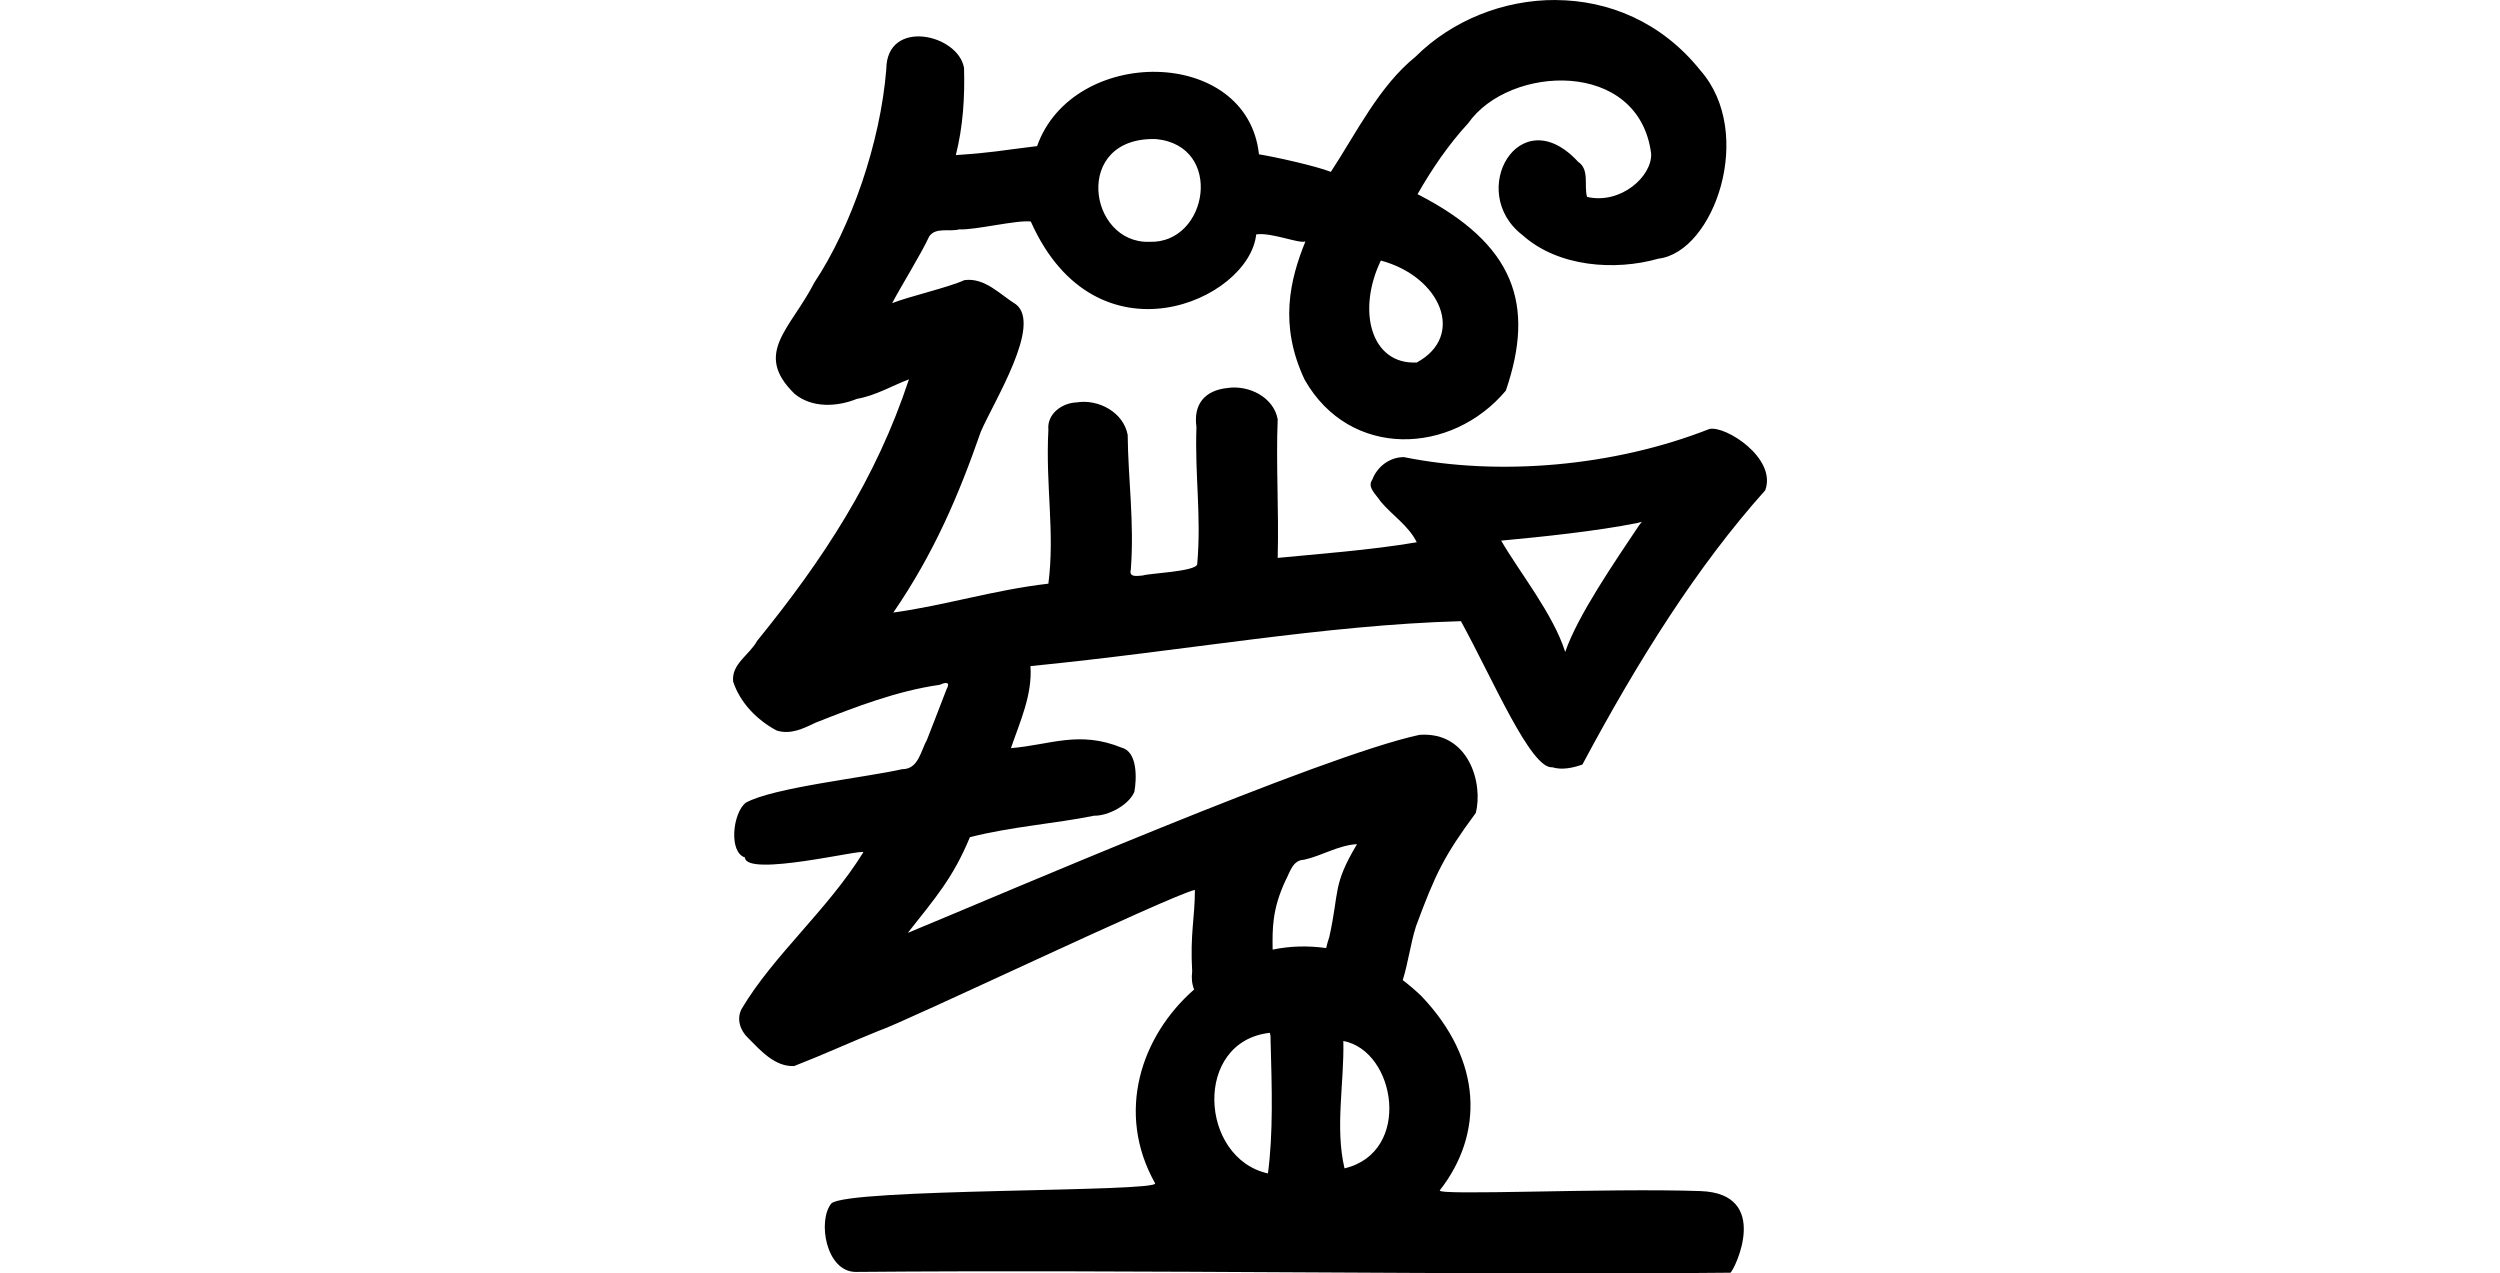 <?xml version="1.0" encoding="UTF-8" standalone="no"?>
<!-- Created with Inkscape (http://www.inkscape.org/) -->

<svg
   xmlns:dc="http://purl.org/dc/elements/1.1/"
   xmlns:cc="http://creativecommons.org/ns#"
   xmlns:rdf="http://www.w3.org/1999/02/22-rdf-syntax-ns#"
   xmlns:svg="http://www.w3.org/2000/svg"
   xmlns="http://www.w3.org/2000/svg"
   xmlns:sodipodi="http://sodipodi.sourceforge.net/DTD/sodipodi-0.dtd"
   xmlns:inkscape="http://www.inkscape.org/namespaces/inkscape"
   width="200"
   height="101.868"
   id="svg3024"
   version="1.1"
   inkscape:version="0.48.3.1 r9886"
   sodipodi:docname="congratulate.svg">
  <defs
     id="defs3026" />
  <sodipodi:namedview
     id="base"
     pagecolor="#ffffff"
     bordercolor="#666666"
     borderopacity="1.0"
     inkscape:pageopacity="0.0"
     inkscape:pageshadow="2"
     inkscape:zoom="1.4"
     inkscape:cx="54.320233"
     inkscape:cy="121.76533"
     inkscape:document-units="px"
     inkscape:current-layer="layer1"
     showgrid="false"
     fit-margin-top="0"
     fit-margin-left="0"
     fit-margin-right="0"
     fit-margin-bottom="0"
     inkscape:window-width="650"
     inkscape:window-height="716"
     inkscape:window-x="716"
     inkscape:window-y="24"
     inkscape:window-maximized="0" />
  <g
     inkscape:label="Layer 1"
     inkscape:groupmode="layer"
     id="layer1"
     transform="translate(244.608,-1084.593)">
    <path
       style="fill:#000000"
       d="m -120.141,1084.593 c -4.196,-0.023 -8.322,1.645 -11.219,4.531 -2.925,2.359 -4.742,6.115 -6.781,9.219 -1.174,-0.465 -4.404,-1.186 -5.75,-1.406 -0.935,-8.658 -14.893,-8.712 -17.75,-0.656 -3.155,0.383 -3.524,0.519 -6.5,0.719 0.573,-2.267 0.725,-4.644 0.656,-6.969 -0.461,-2.724 -6.189,-3.994 -6.219,0.094 -0.468,5.866 -2.807,12.635 -5.75,17.062 -1.901,3.722 -4.929,5.653 -1.594,8.906 1.392,1.159 3.41,1.057 5,0.406 1.465,-0.246 2.867,-1.072 4.156,-1.562 -2.629,7.969 -6.832,14.383 -12.156,20.938 -0.59,1.101 -2.072,1.838 -1.906,3.25 0.555,1.695 1.915,3.074 3.469,3.906 1.109,0.353 2.108,-0.135 3.125,-0.625 3.22,-1.272 6.509,-2.539 9.938,-3.031 0.545,-0.25 0.851,-0.205 0.531,0.375 -0.503,1.339 -1.054,2.709 -1.562,4.031 -0.493,0.872 -0.678,2.355 -1.969,2.344 -3.024,0.685 -10.335,1.468 -12.531,2.688 -1.044,0.841 -1.369,3.959 -0.062,4.375 0.08,1.625 9.632,-0.74 9.469,-0.406 -2.857,4.612 -7.171,8.217 -9.719,12.5 -0.443,0.805 -0.141,1.741 0.5,2.344 0.996,1.003 2.15,2.325 3.688,2.25 2.254,-0.873 4.492,-1.9 6.75,-2.812 1.876,-0.596 23.389,-10.865 25.312,-11.281 -0.005,2.264 -0.392,3.503 -0.219,6.531 -0.068,0.512 -0.021,1.002 0.156,1.438 -4.251,3.719 -6.297,9.851 -3.125,15.5 0.408,0.726 -24.706,0.382 -25.906,1.625 -1.11,1.392 -0.417,5.437 1.938,5.469 22.221,-0.198 50.119,0.271 70,0.063 0.348,-0.277 3.285,-6.335 -2.406,-6.531 -7.503,-0.259 -21.202,0.396 -20.844,-0.063 3.494,-4.471 3.479,-10.354 -1.5,-15.562 -0.486,-0.457 -0.969,-0.878 -1.469,-1.25 0.44,-1.4 0.622,-2.923 1.062,-4.312 1.549,-4.179 2.237,-5.622 4.781,-9.062 0.606,-2.339 -0.535,-6.532 -4.5,-6.25 -7.831,1.679 -33.459,12.762 -40.938,15.844 2.21,-2.804 3.614,-4.387 4.969,-7.656 3.298,-0.845 6.902,-1.097 9.938,-1.719 1.098,0.024 2.755,-0.825 3.219,-1.906 0.19,-1.06 0.26,-3.191 -1,-3.531 -3.44,-1.405 -5.746,-0.22 -8.875,0.031 0.726,-2.12 1.727,-4.272 1.562,-6.562 12.246,-1.204 23.564,-3.297 34.438,-3.594 2.603,4.751 5.6,11.845 7.312,11.688 0.785,0.243 1.689,0.035 2.406,-0.219 4.467,-8.364 9.197,-15.876 14.625,-21.938 0.952,-2.57 -3.185,-5.204 -4.469,-4.906 -7.655,3.015 -16.855,3.787 -24.438,2.25 -1.137,0 -2.132,0.754 -2.531,1.812 -0.436,0.61 0.342,1.207 0.656,1.719 0.93,1.123 2.241,1.934 2.906,3.281 -3.69,0.631 -8.064,0.95 -11.125,1.25 0.101,-3.987 -0.147,-7.492 0,-11.094 -0.33,-1.769 -2.303,-2.743 -4,-2.5 -1.863,0.19 -2.755,1.324 -2.5,3.125 -0.136,3.959 0.402,7.028 0.062,10.969 -0.06,0.596 -3.902,0.735 -4.344,0.906 -0.419,0.03 -1.143,0.193 -0.969,-0.469 0.292,-3.727 -0.22,-7.307 -0.25,-10.781 -0.343,-1.813 -2.342,-2.882 -4.094,-2.594 -1.164,0.043 -2.376,0.923 -2.25,2.188 -0.236,4.524 0.532,8.187 0,12.312 -4.393,0.508 -8.221,1.734 -12.406,2.312 3.263,-4.755 5.244,-9.418 7,-14.469 1.077,-2.482 4.901,-8.546 2.812,-10.188 -1.279,-0.785 -2.479,-2.158 -4.125,-1.938 -1.213,0.569 -4.529,1.334 -5.781,1.844 0.753,-1.424 2.297,-3.898 2.969,-5.344 0.529,-0.761 1.64,-0.344 2.406,-0.562 1.219,0.078 4.604,-0.768 5.719,-0.625 5.218,11.726 17.464,6.339 18.031,1.031 1.208,-0.185 3.433,0.76 3.938,0.562 -1.247,3.069 -2.124,6.689 -0.062,11.062 3.62,6.374 11.76,6.037 16.094,0.875 2.351,-6.858 0.756,-11.717 -7.062,-15.719 1.156,-2.028 2.473,-3.962 4.062,-5.688 3.271,-4.659 13.646,-5.159 14.625,2.438 0.092,1.82 -2.43,4.092 -5.125,3.469 -0.268,-0.891 0.226,-2.179 -0.719,-2.812 -4.686,-5.079 -8.956,2.415 -4.438,5.875 2.842,2.547 7.397,2.871 10.875,1.875 4.428,-0.528 7.772,-10.03 3.344,-15.062 -3.121,-3.897 -7.366,-5.602 -11.562,-5.625 z m -32,11.125 c 5.486,0.511 4.192,8.381 -0.5,8.219 -4.917,0.18 -6.173,-8.408 0.5,-8.219 z m 18,9.719 c 4.797,1.289 6.797,6.029 2.875,8.156 -3.653,0.188 -4.813,-4.114 -2.875,-8.156 z m 20.875,20.906 c 0.002,0.017 -0.089,0.111 -0.219,0.281 -1.924,2.885 -4.908,7.211 -5.906,10.125 -0.968,-3.052 -3.671,-6.393 -5.125,-8.906 3.275,-0.302 7.645,-0.761 10.875,-1.406 0.288,-0.059 0.373,-0.11 0.375,-0.094 z m -22.781,25.781 c -1.976,3.323 -1.391,3.698 -2.219,7.438 -0.092,0.239 -0.169,0.555 -0.25,0.875 -1.457,-0.202 -2.898,-0.165 -4.281,0.125 -0.026,-1.694 -0.034,-3.251 1.031,-5.531 0.352,-0.648 0.567,-1.631 1.469,-1.656 1.442,-0.316 2.753,-1.167 4.25,-1.25 z m -6.969,15.094 c 0.092,0.29 0.033,0.577 0.062,0.875 0.092,3.43 0.215,7.117 -0.219,10.375 -5.489,-1.22 -5.997,-10.566 0.156,-11.25 z m 5.875,0.656 c 4.202,0.777 5.531,8.901 0.094,10.188 -0.769,-3.252 -0.018,-6.827 -0.094,-10.188 z"
       id="path3596"
       inkscape:connector-curvature="0" />
  </g>
</svg>
